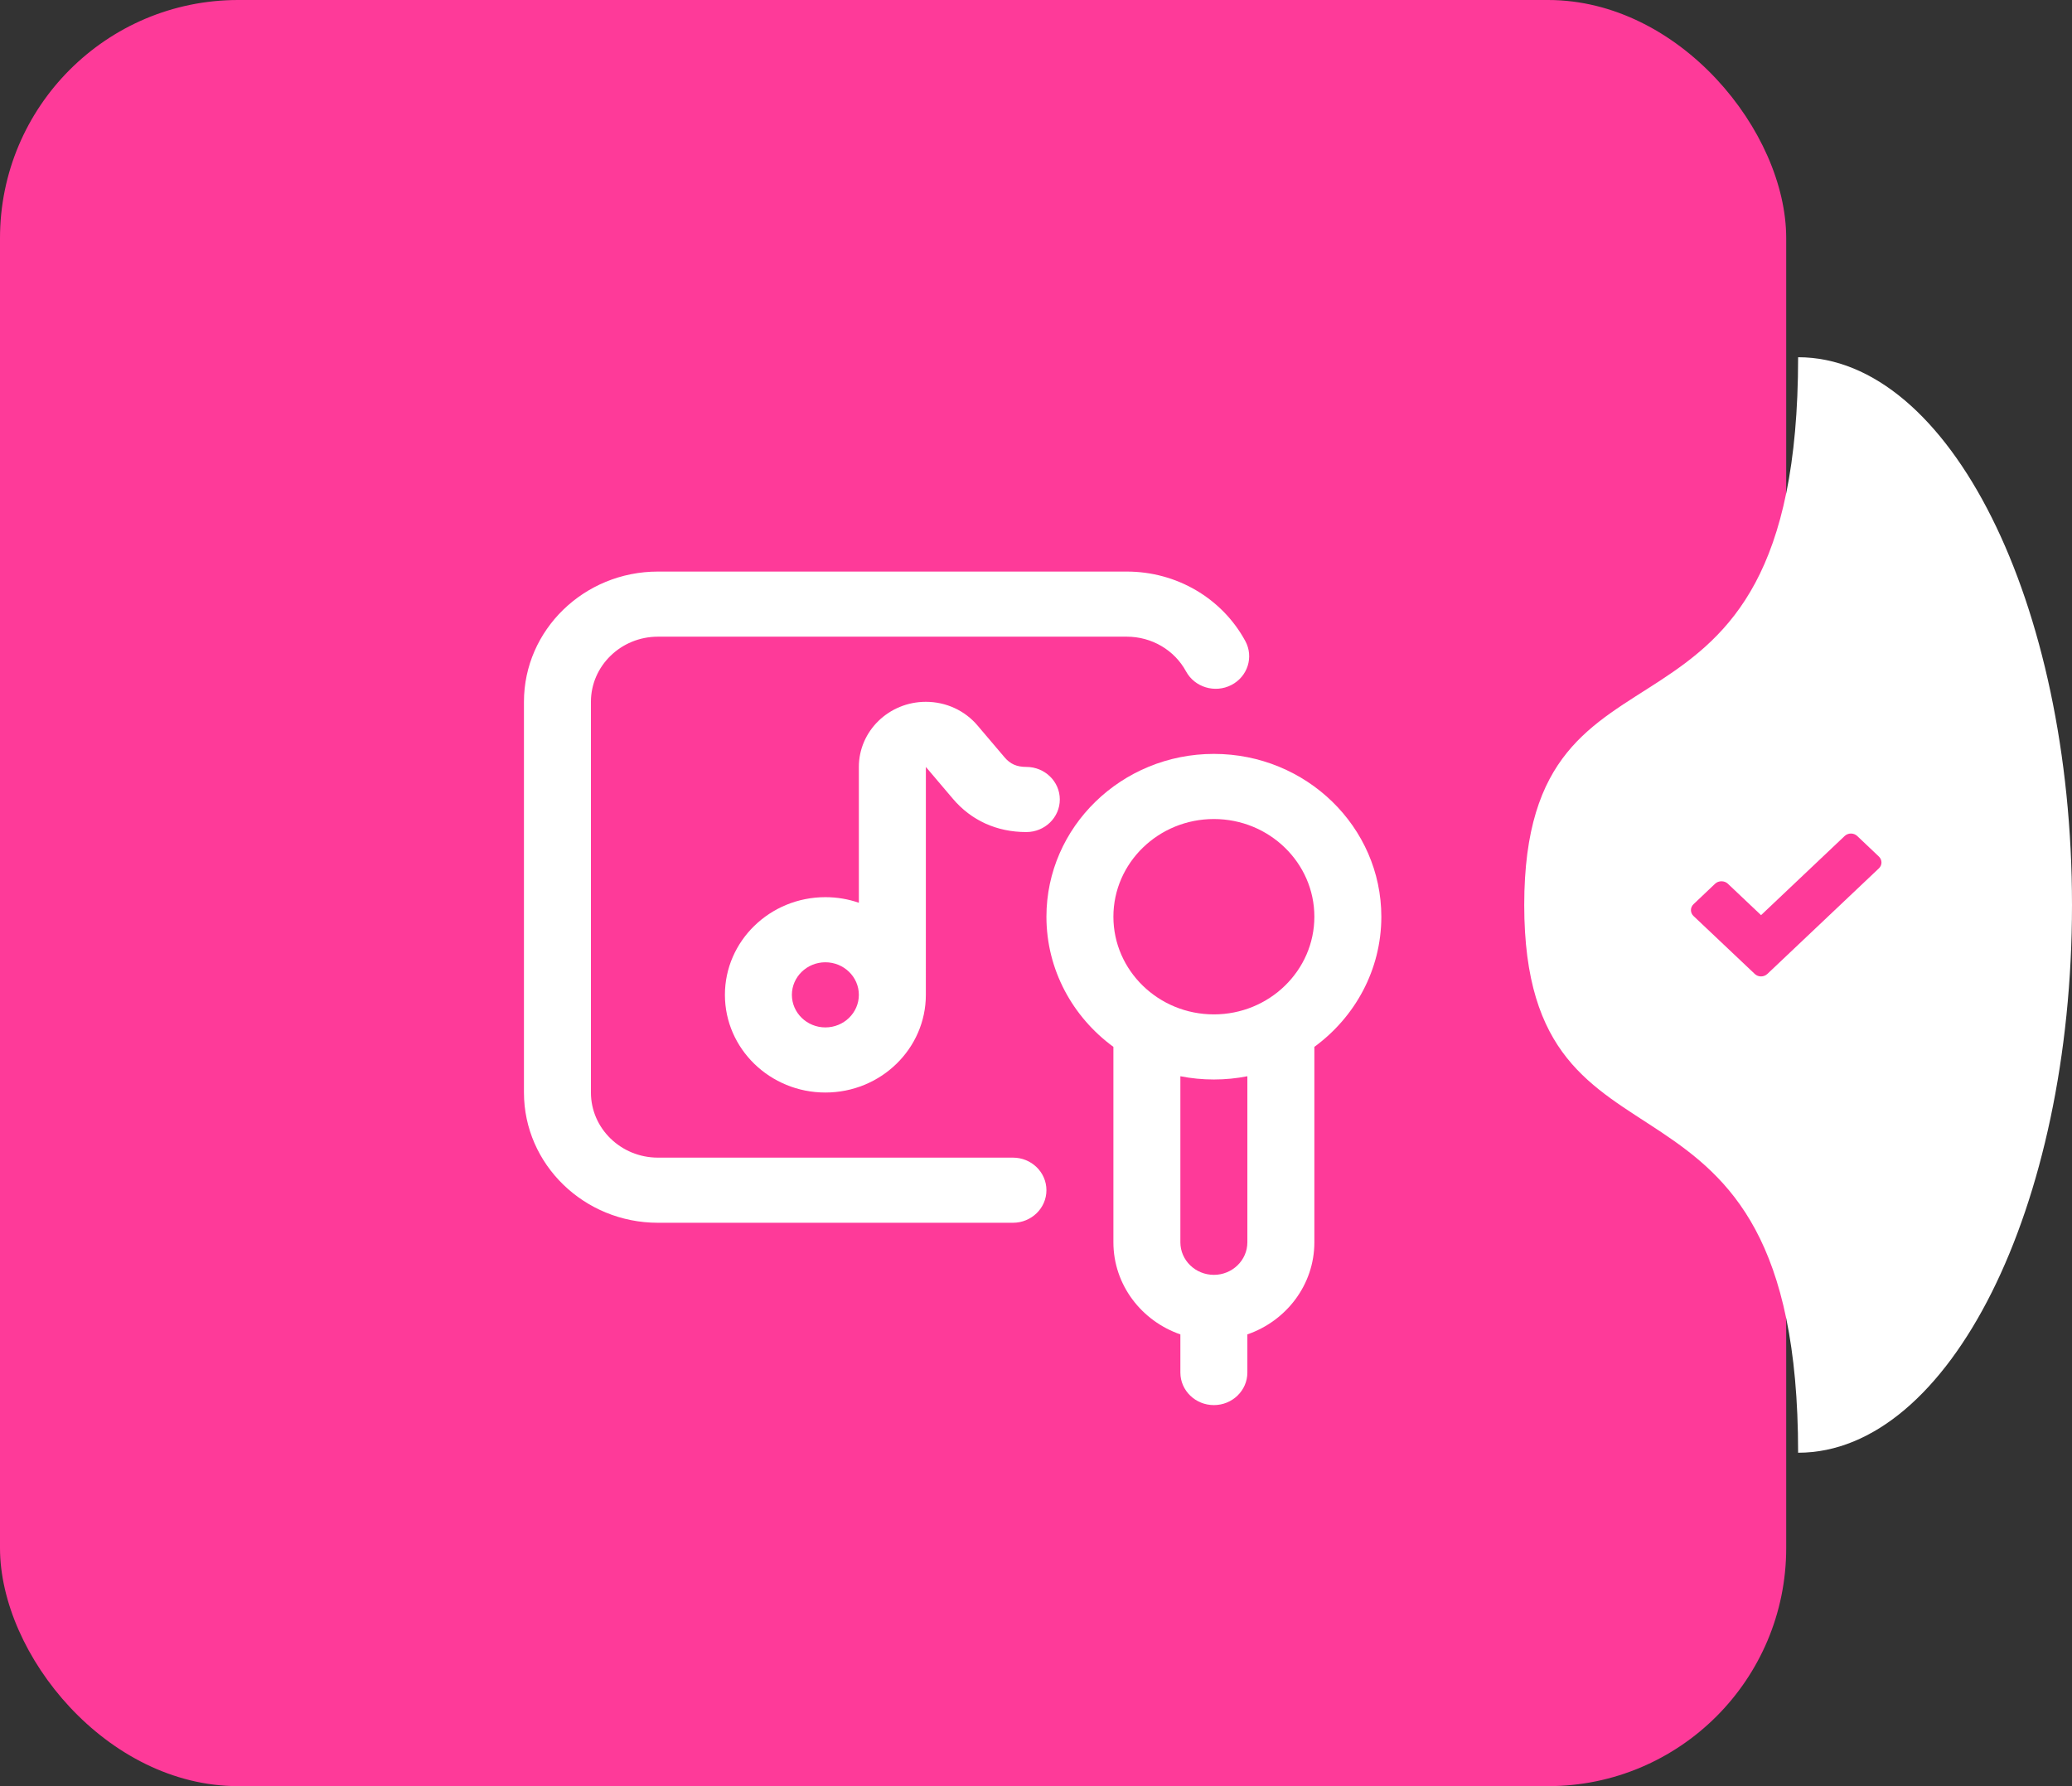 <?xml version="1.0" encoding="UTF-8"?> <svg xmlns="http://www.w3.org/2000/svg" width="87" height="75" viewBox="0 0 87 75" fill="none"><rect x="0" y="0" width="87" height="75" fill="#333333" stroke="none"/> <rect width="75" height="75" rx="10" fill="#FE3A99"></rect> <path d="M43.094 32.203C42.692 32.203 42.418 32.082 42.177 31.797L41.045 30.464C40.509 29.831 39.718 29.469 38.875 29.469C37.324 29.469 36.062 30.695 36.062 32.203V37.907C35.622 37.755 35.149 37.672 34.656 37.672C32.33 37.672 30.438 39.512 30.438 41.773C30.438 44.035 32.33 45.875 34.656 45.875C36.983 45.875 38.875 44.035 38.875 41.773L38.876 32.204L40.007 33.537C40.784 34.453 41.852 34.938 43.094 34.938C43.87 34.938 44.5 34.325 44.5 33.57C44.5 32.815 43.87 32.203 43.094 32.203ZM34.656 43.141C33.881 43.141 33.25 42.527 33.25 41.773C33.25 41.02 33.881 40.406 34.656 40.406C35.432 40.406 36.062 41.02 36.062 41.773C36.062 42.527 35.432 43.141 34.656 43.141Z" fill="white"></path> <path d="M42.531 48.609H27.625C26.074 48.609 24.812 47.383 24.812 45.875V29.469C24.812 27.961 26.074 26.734 27.625 26.734H47.312C48.358 26.734 49.312 27.294 49.801 28.194C50.164 28.861 51.015 29.117 51.702 28.764C52.389 28.411 52.651 27.584 52.288 26.916C51.31 25.117 49.404 24 47.312 24H27.625C24.523 24 22 26.453 22 29.469V45.875C22 48.891 24.523 51.344 27.625 51.344H42.531C43.308 51.344 43.938 50.732 43.938 49.977C43.938 49.221 43.308 48.609 42.531 48.609Z" fill="white"></path> <path d="M58 38.492C58 34.723 54.846 31.656 50.969 31.656C47.092 31.656 43.938 34.723 43.938 38.492C43.938 40.724 45.043 42.709 46.75 43.958V52.164C46.75 53.946 47.926 55.466 49.562 56.031V57.633C49.562 58.388 50.192 59 50.969 59C51.745 59 52.375 58.388 52.375 57.633V56.031C54.012 55.466 55.188 53.946 55.188 52.164V43.958C56.894 42.709 58 40.724 58 38.492ZM52.375 52.164C52.375 52.918 51.744 53.531 50.969 53.531C50.193 53.531 49.562 52.918 49.562 52.164V45.191C50.017 45.281 50.487 45.328 50.969 45.328C51.45 45.328 51.92 45.281 52.375 45.191V52.164ZM50.969 42.594C48.642 42.594 46.75 40.754 46.75 38.492C46.75 36.231 48.642 34.391 50.969 34.391C53.295 34.391 55.188 36.231 55.188 38.492C55.188 40.754 53.295 42.594 50.969 42.594Z" fill="white"></path> <path d="M75.5 15C81.851 15 87 25.297 87 38C87 50.703 81.851 61 75.5 61C75.5 43.06 64 50.703 64 38C64 25.297 75.5 33.17 75.5 15Z" fill="white"></path> <path d="M77.982 35.104C77.912 35.038 77.818 35 77.718 35C77.618 35 77.524 35.038 77.454 35.104L73.944 38.427L72.546 37.104C72.406 36.972 72.158 36.972 72.018 37.104L71.11 37.966C70.963 38.105 70.963 38.328 71.11 38.465L73.68 40.896C73.752 40.965 73.847 41 73.944 41C74.038 41 74.133 40.965 74.208 40.896L78.89 36.464C79.037 36.328 79.037 36.104 78.89 35.965L77.982 35.104Z" fill="#FE3A99"></path> </svg> 